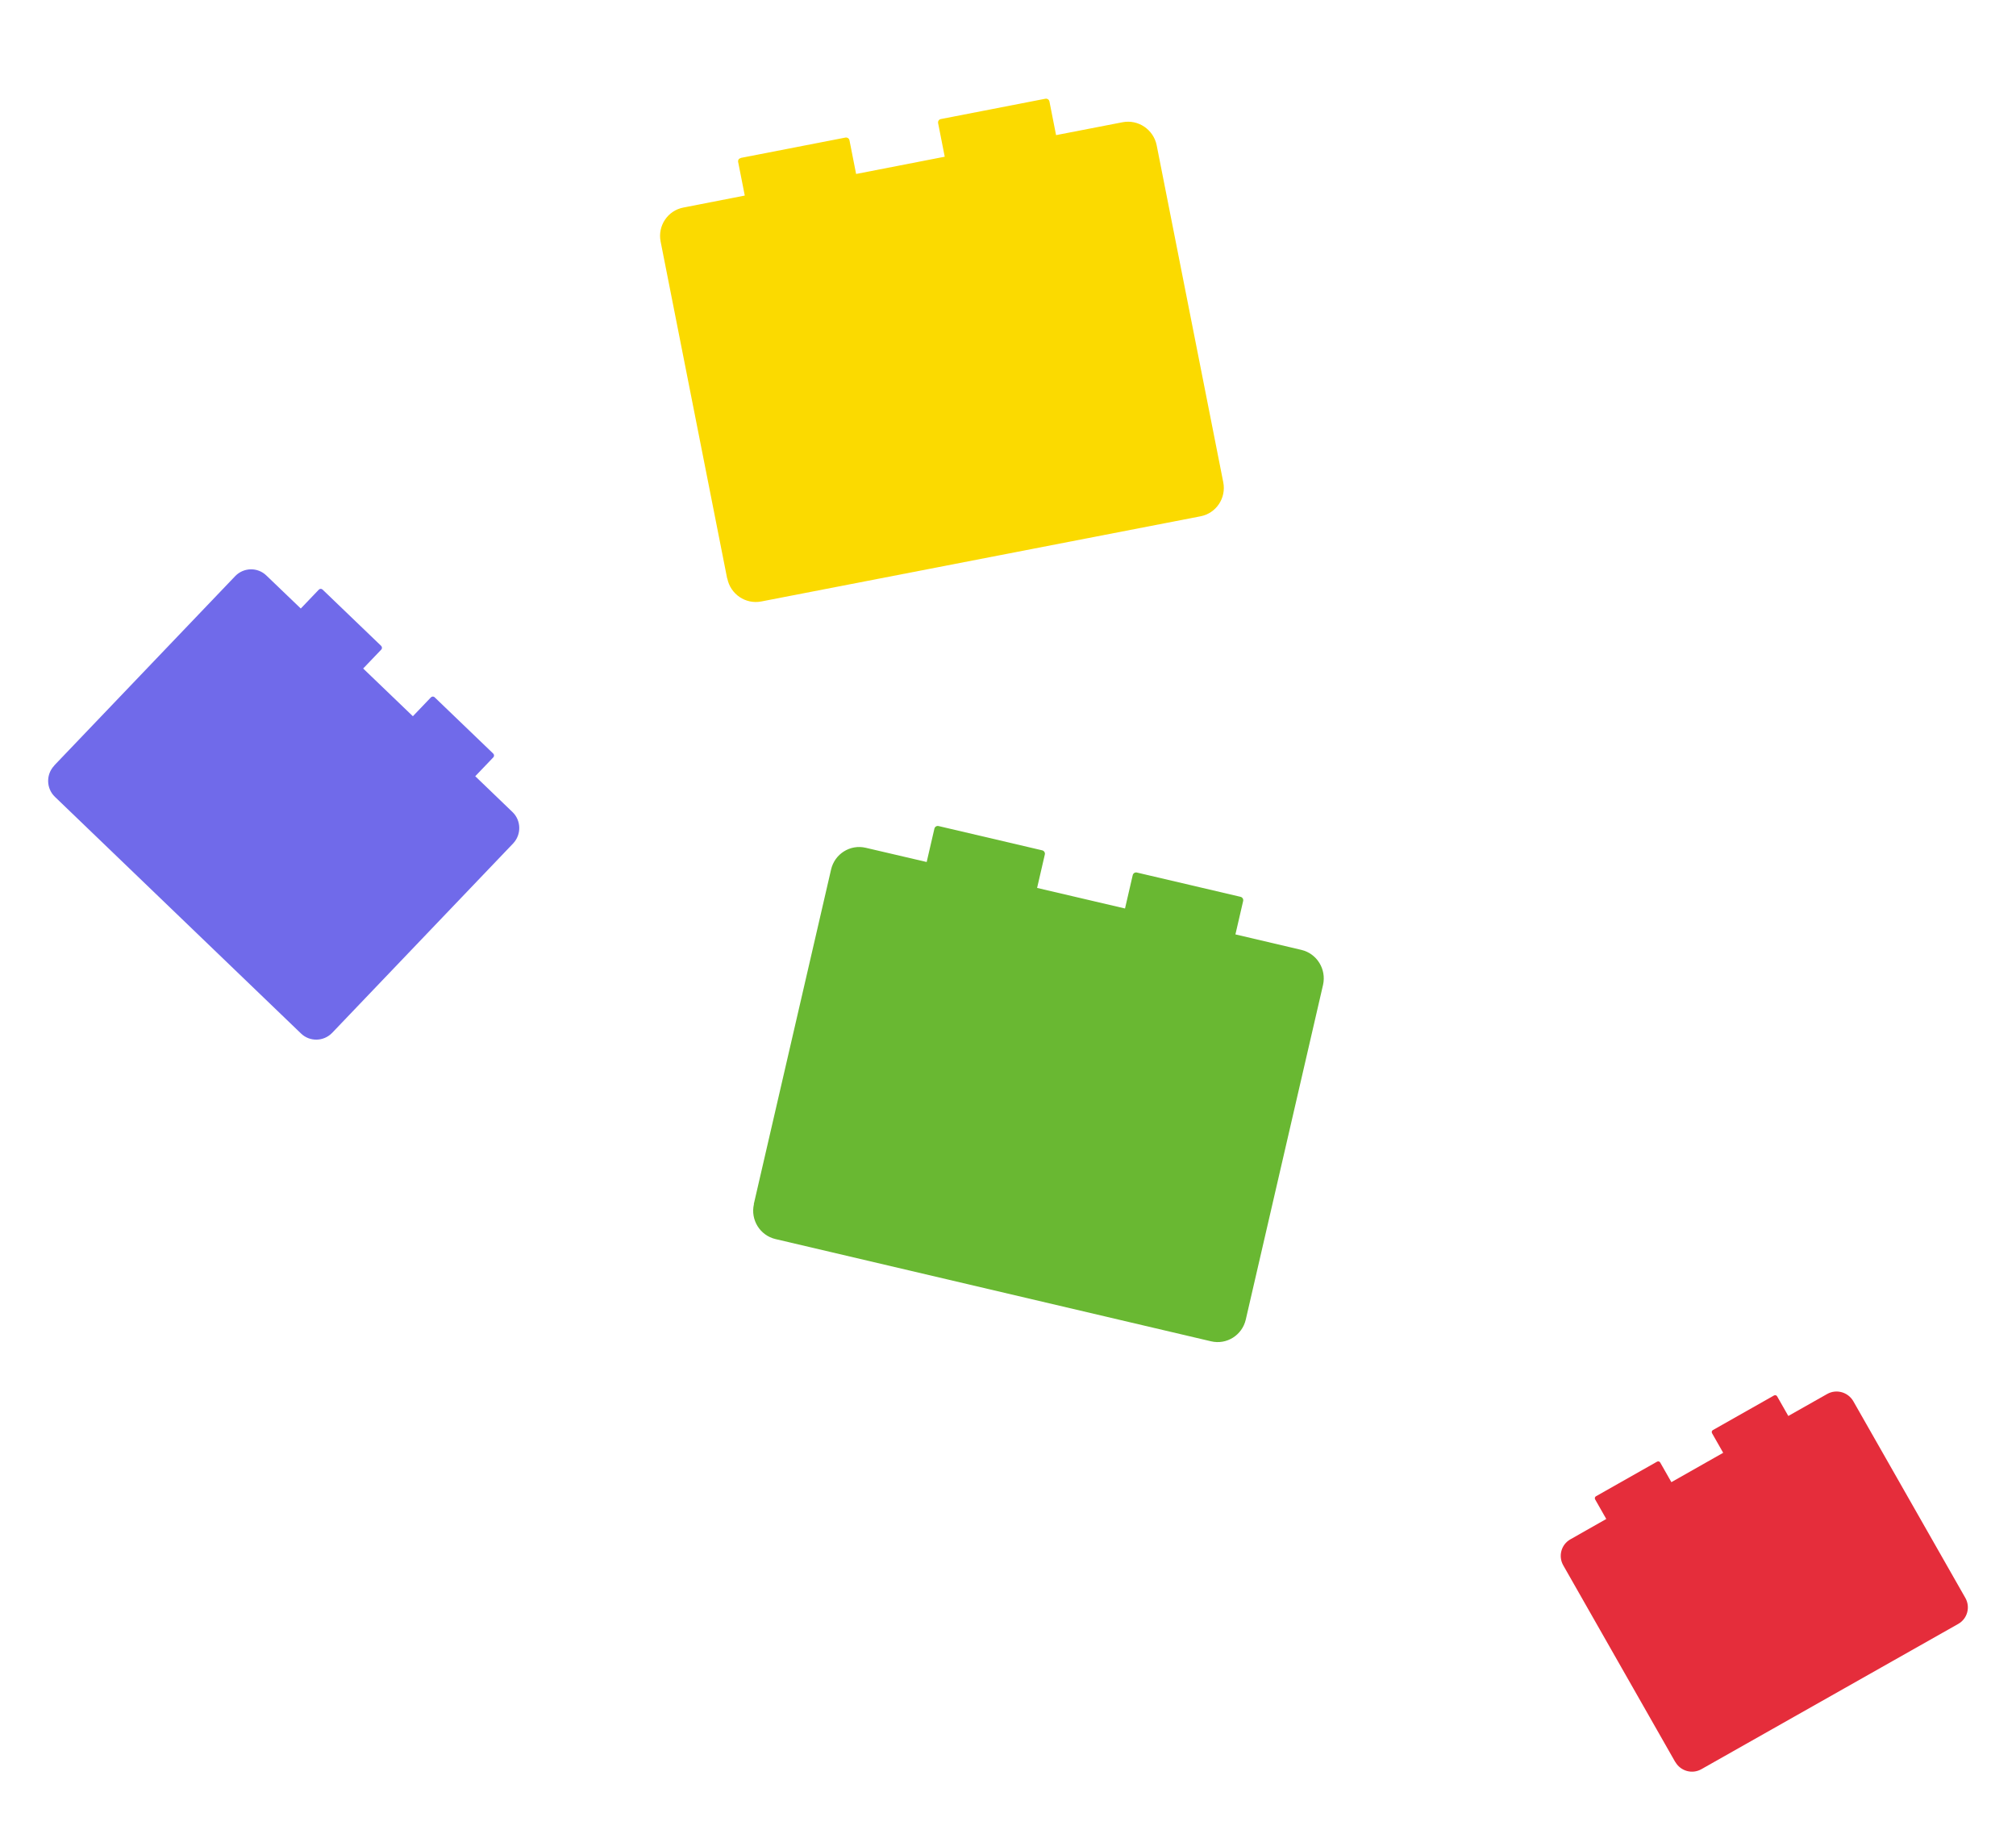 <svg width="332" height="302" viewBox="0 0 332 302" fill="none" xmlns="http://www.w3.org/2000/svg">
<g clip-path="url(#clip0_491_9)">
<path d="M119.752 95.255L108.792 39.771C108.284 37.177 109.959 34.671 112.537 34.175L122.651 32.201L121.564 26.689C121.494 26.365 121.702 26.042 122.034 25.995L139.206 22.657C139.529 22.589 139.851 22.8 139.9 23.134L140.987 28.646L155.581 25.805L154.494 20.293C154.424 19.969 154.632 19.646 154.964 19.599L172.136 16.261C172.459 16.193 172.781 16.404 172.83 16.738L173.917 22.25L184.872 20.127C187.45 19.631 189.953 21.329 190.483 23.913L201.452 79.418C201.961 82.011 200.286 84.518 197.708 85.014L125.363 99.04C122.785 99.537 120.282 97.839 119.773 95.245L119.752 95.255Z" fill="#FBDA00"/>
</g>
<g clip-path="url(#clip1_491_9)">
<path d="M275.882 290.13L257.441 257.751C256.581 256.237 257.105 254.319 258.613 253.469L264.525 250.116L262.694 246.899C262.583 246.711 262.646 246.466 262.843 246.367L272.883 240.682C273.071 240.572 273.316 240.637 273.416 240.835L275.247 244.052L283.779 239.218L281.948 236.001C281.837 235.813 281.9 235.568 282.098 235.469L292.138 229.785C292.325 229.674 292.57 229.739 292.671 229.937L294.502 233.154L300.909 229.532C302.417 228.681 304.336 229.218 305.207 230.722L323.659 263.113C324.518 264.627 323.995 266.544 322.486 267.395L280.181 291.321C278.673 292.171 276.753 291.634 275.893 290.12L275.882 290.13Z" fill="#E52D3B"/>
</g>
<g clip-path="url(#clip2_491_9)">
<path d="M124.137 198.272L136.866 143.167C137.464 140.593 140.019 138.993 142.574 139.596L152.609 141.938L153.875 136.465C153.944 136.14 154.266 135.931 154.588 136.024L171.621 140.013C171.943 140.083 172.15 140.407 172.058 140.732L170.792 146.206L185.27 149.592L186.536 144.118C186.605 143.794 186.927 143.585 187.249 143.678L204.281 147.667C204.604 147.736 204.811 148.061 204.719 148.386L203.453 153.859L214.317 156.41C216.871 157.013 218.46 159.588 217.884 162.162L205.156 217.29C204.558 219.864 202.003 221.465 199.448 220.862L127.705 204.024C125.15 203.421 123.562 200.847 124.16 198.272H124.137Z" fill="#69B832"/>
</g>
<g clip-path="url(#clip3_491_9)">
<path d="M8.934 126.042L38.723 94.873C40.117 93.418 42.416 93.364 43.859 94.755L49.534 100.198L52.494 97.103C52.665 96.917 52.958 96.906 53.133 97.092L62.76 106.34C62.945 106.511 62.955 106.805 62.768 106.982L59.808 110.077L67.993 117.935L70.953 114.84C71.124 114.654 71.417 114.643 71.592 114.829L81.219 124.077C81.403 124.248 81.413 124.542 81.226 124.719L78.266 127.814L84.404 133.717C85.846 135.108 85.887 137.414 84.508 138.877L54.71 170.061C53.316 171.516 51.016 171.57 49.574 170.179L9.038 131.202C7.595 129.811 7.554 127.505 8.949 126.051L8.934 126.042Z" fill="#706AEA"/>
</g>
<defs>
<clipPath id="clip0_491_9">
<rect width="94" height="85" fill="white" transform="matrix(-0.912 0.41 0.41 0.912 179.871 0)"/>
</clipPath>
<clipPath id="clip1_491_9">
<rect width="62" height="56" fill="white" transform="matrix(-0.735 0.678 0.678 0.735 293.578 218)"/>
</clipPath>
<clipPath id="clip2_491_9">
<rect width="94" height="85" fill="white" transform="matrix(-1 0 0 1 218 136)"/>
</clipPath>
<clipPath id="clip3_491_9">
<rect width="71.737" height="64.795" fill="white" transform="matrix(-0.86 -0.51 -0.51 0.86 94.762 121.771)"/>
</clipPath>
</defs>
</svg>
